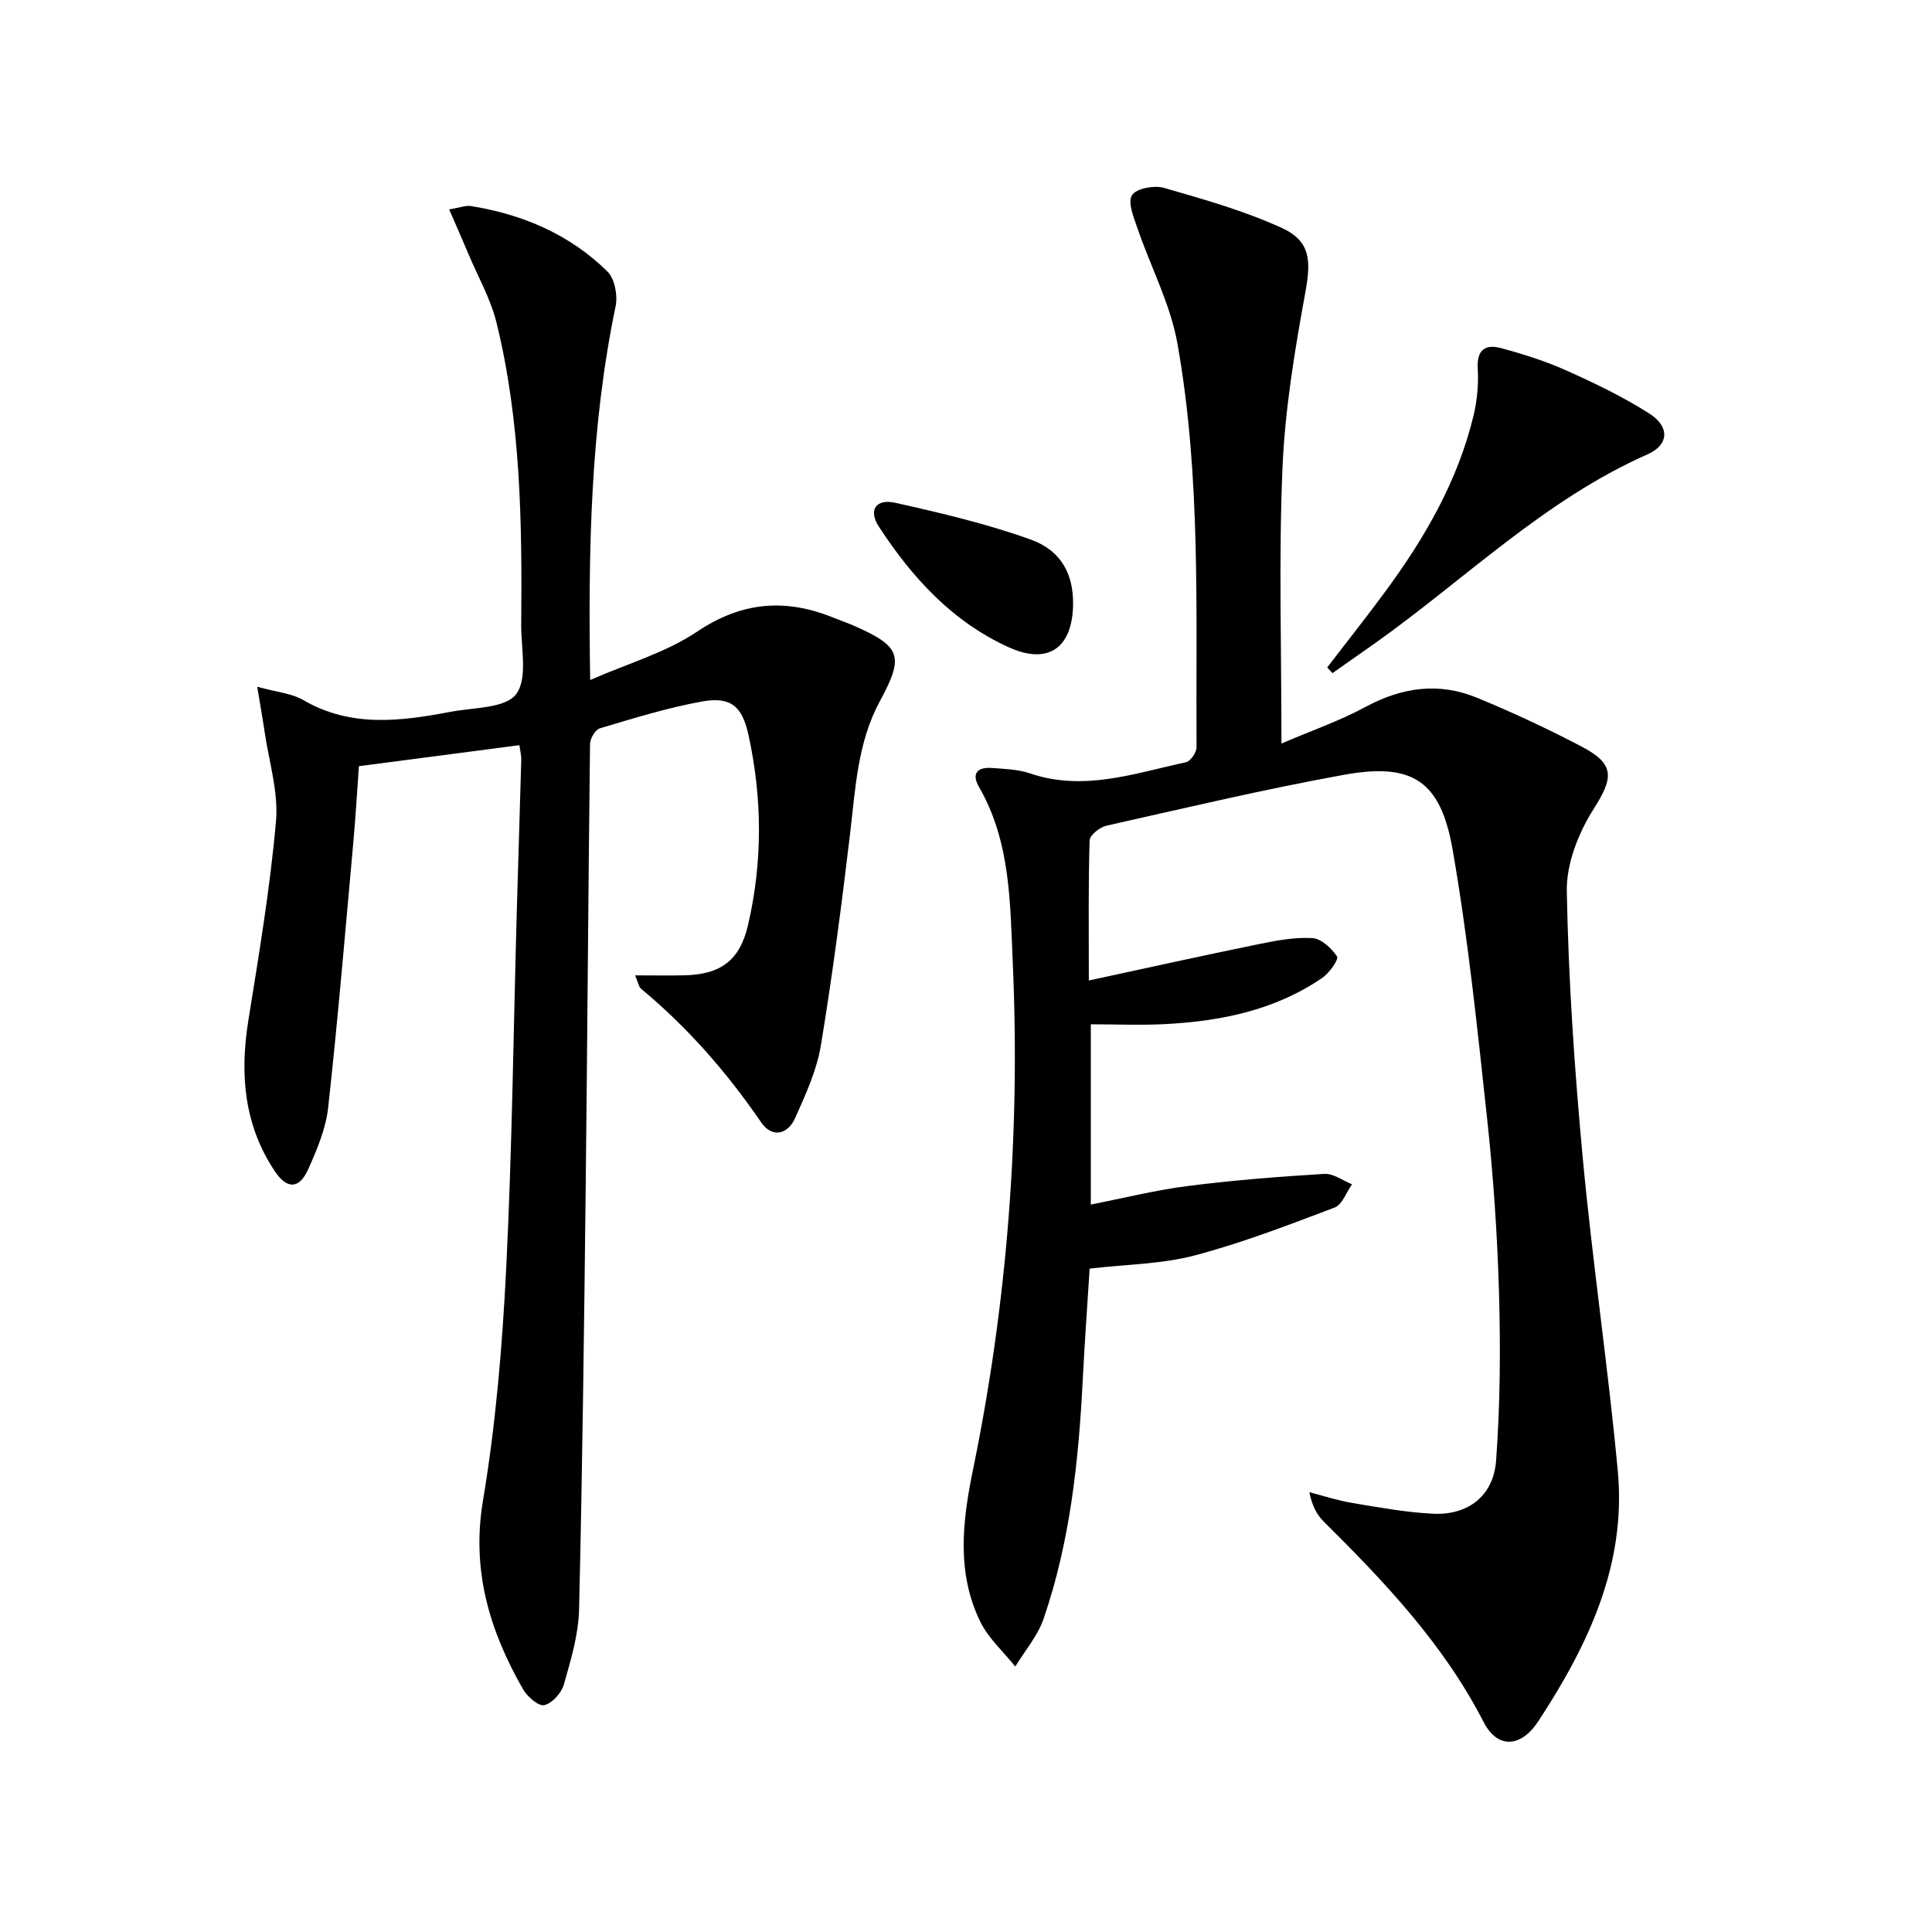 <svg enable-background="new 0 0 400 400" viewBox="0 0 400 400" xmlns="http://www.w3.org/2000/svg"><path d="m265.31 153.94c6.31-2.71 12.11-4.71 17.43-7.59 7.52-4.07 15.15-5.13 23-1.91 7.37 3.03 14.62 6.41 21.68 10.11 7.01 3.67 6.64 6.46 2.53 12.93-3.13 4.93-5.67 11.34-5.56 17.03.34 18.42 1.59 36.86 3.3 55.22 2.02 21.66 5.24 43.2 7.26 64.86 1.81 19.38-6.17 36.05-16.44 51.75-3.59 5.49-8.46 5.8-11.33.21-8.29-16.15-20.49-29-33.16-41.57-1.45-1.44-2.4-3.37-2.93-6.03 2.96.75 5.88 1.72 8.88 2.22 5.55.92 11.13 1.96 16.73 2.23 7.21.35 12.51-3.66 13.05-10.99.85-11.58.93-23.26.6-34.88-.35-12.12-1.19-24.25-2.5-36.31-2-18.48-3.91-37.02-7.1-55.31-2.5-14.35-8.38-18.06-22.58-15.48-16.47 2.99-32.79 6.86-49.13 10.53-1.36.31-3.42 1.97-3.45 3.06-.28 9.29-.16 18.6-.16 28.98 12.09-2.6 23.52-5.15 34.99-7.49 3.71-.76 7.55-1.5 11.27-1.29 1.85.1 4 2.1 5.13 3.82.39.59-1.6 3.42-3.05 4.41-9.77 6.7-20.95 8.97-32.53 9.58-4.98.26-9.98.04-15.4.04v37.32c6.87-1.35 13.46-3 20.15-3.85 9.35-1.19 18.77-1.93 28.19-2.5 1.87-.11 3.83 1.39 5.75 2.15-1.19 1.66-2.03 4.22-3.61 4.82-9.57 3.62-19.16 7.33-29.03 9.93-6.83 1.79-14.11 1.83-21.69 2.71-.47 7.52-1.04 15.27-1.43 23.03-.85 16.8-2.61 33.48-8.11 49.48-1.22 3.55-3.87 6.6-5.86 9.88-2.47-3.09-5.59-5.87-7.27-9.34-4.91-10.09-3.68-20.72-1.51-31.27 7.14-34.71 9.83-69.8 8.26-105.17-.55-12.37-.45-25.03-7-36.35-1.61-2.79-.27-4.13 2.67-3.91 2.64.2 5.4.27 7.87 1.11 11.13 3.81 21.67-.01 32.31-2.29.94-.2 2.2-2.02 2.2-3.08-.17-27.93.97-55.98-3.96-83.63-1.46-8.18-5.55-15.88-8.27-23.85-.77-2.25-2.06-5.33-1.14-6.84.84-1.39 4.58-2.11 6.59-1.53 8.25 2.36 16.59 4.74 24.37 8.27 6.08 2.76 6.13 6.85 4.93 13.41-2.2 12.04-4.22 24.23-4.73 36.42-.78 18.43-.21 36.93-.21 56.95z" fill="#000001"/><path d="m93 43.36c2.27-.38 3.44-.87 4.5-.7 10.74 1.73 20.46 5.87 28.26 13.55 1.51 1.49 2.16 4.95 1.7 7.18-5.23 25.11-5.69 50.5-5.27 77.4 7.85-3.45 15.66-5.67 22.08-9.98 9.28-6.24 18.32-6.97 28.27-2.93 1.38.56 2.8 1.03 4.16 1.63 9.87 4.32 10.53 6.33 5.49 15.62-4.65 8.56-5.07 18.08-6.19 27.49-1.74 14.64-3.64 29.28-6.05 43.83-.85 5.15-3.14 10.13-5.29 14.96-1.6 3.61-4.87 4.17-7.05.99-7.1-10.37-15.25-19.7-24.92-27.72-.43-.36-.52-1.14-1.2-2.74 3.76 0 6.96.06 10.16-.01 7.56-.16 11.51-3.08 13.21-10.36 3.06-13.15 2.98-26.39.07-39.55-1.3-5.87-3.71-7.84-9.6-6.78-7.15 1.29-14.15 3.48-21.13 5.55-.94.28-2.03 2.11-2.04 3.23-.37 30.64-.55 61.28-.9 91.92-.33 29.1-.68 58.19-1.37 87.28-.12 5.22-1.71 10.47-3.15 15.55-.5 1.75-2.42 3.89-4.06 4.26-1.18.27-3.52-1.76-4.4-3.3-6.9-12.08-10.71-24.54-8.29-39.01 2.65-15.85 4.01-32 4.81-48.07 1.24-24.93 1.51-49.9 2.22-74.86.28-10.15.63-20.29.9-30.44.03-.96-.23-1.93-.39-3.07-11.03 1.44-21.86 2.86-33.22 4.35-.38 5.19-.68 10.44-1.15 15.67-1.66 18.35-3.2 36.72-5.22 55.03-.48 4.35-2.3 8.65-4.11 12.71-1.85 4.16-4.39 4.26-6.94.44-6.35-9.52-7.26-20.01-5.49-31.09 2.2-13.74 4.52-27.5 5.74-41.34.54-6.09-1.47-12.42-2.37-18.63-.39-2.68-.88-5.35-1.52-9.24 4.04 1.12 7.14 1.36 9.56 2.77 9.88 5.75 20.19 4.37 30.56 2.41 4.7-.89 11.25-.69 13.48-3.63 2.45-3.24 1.02-9.5 1.06-14.45.19-20.97-.07-41.95-5.11-62.46-1.21-4.92-3.82-9.5-5.81-14.22-1.23-2.92-2.52-5.84-3.99-9.24z" fill="#000001"/><path d="m274.78 138.19c4.03-5.26 8.16-10.46 12.09-15.8 8.14-11.06 14.95-22.83 18.2-36.31.76-3.17 1.07-6.56.88-9.81-.23-3.85 1.6-5.05 4.73-4.22 4.63 1.24 9.26 2.7 13.63 4.66 5.89 2.64 11.76 5.46 17.18 8.92 4.26 2.72 4.06 6.48-.39 8.44-21.36 9.44-37.8 25.89-56.47 39.14-2.91 2.06-5.83 4.1-8.75 6.15-.37-.39-.73-.78-1.1-1.17z" fill="#000001"/><path d="m222.17 124.98c-.05 9.08-5.06 12.75-13.23 9.07-11.73-5.28-20.12-14.48-27.01-25.06-2.18-3.34-.59-5.79 3.39-4.9 9.49 2.12 19.03 4.36 28.16 7.65 6.35 2.3 8.73 7.28 8.69 13.24z" fill="#000001"/></svg>